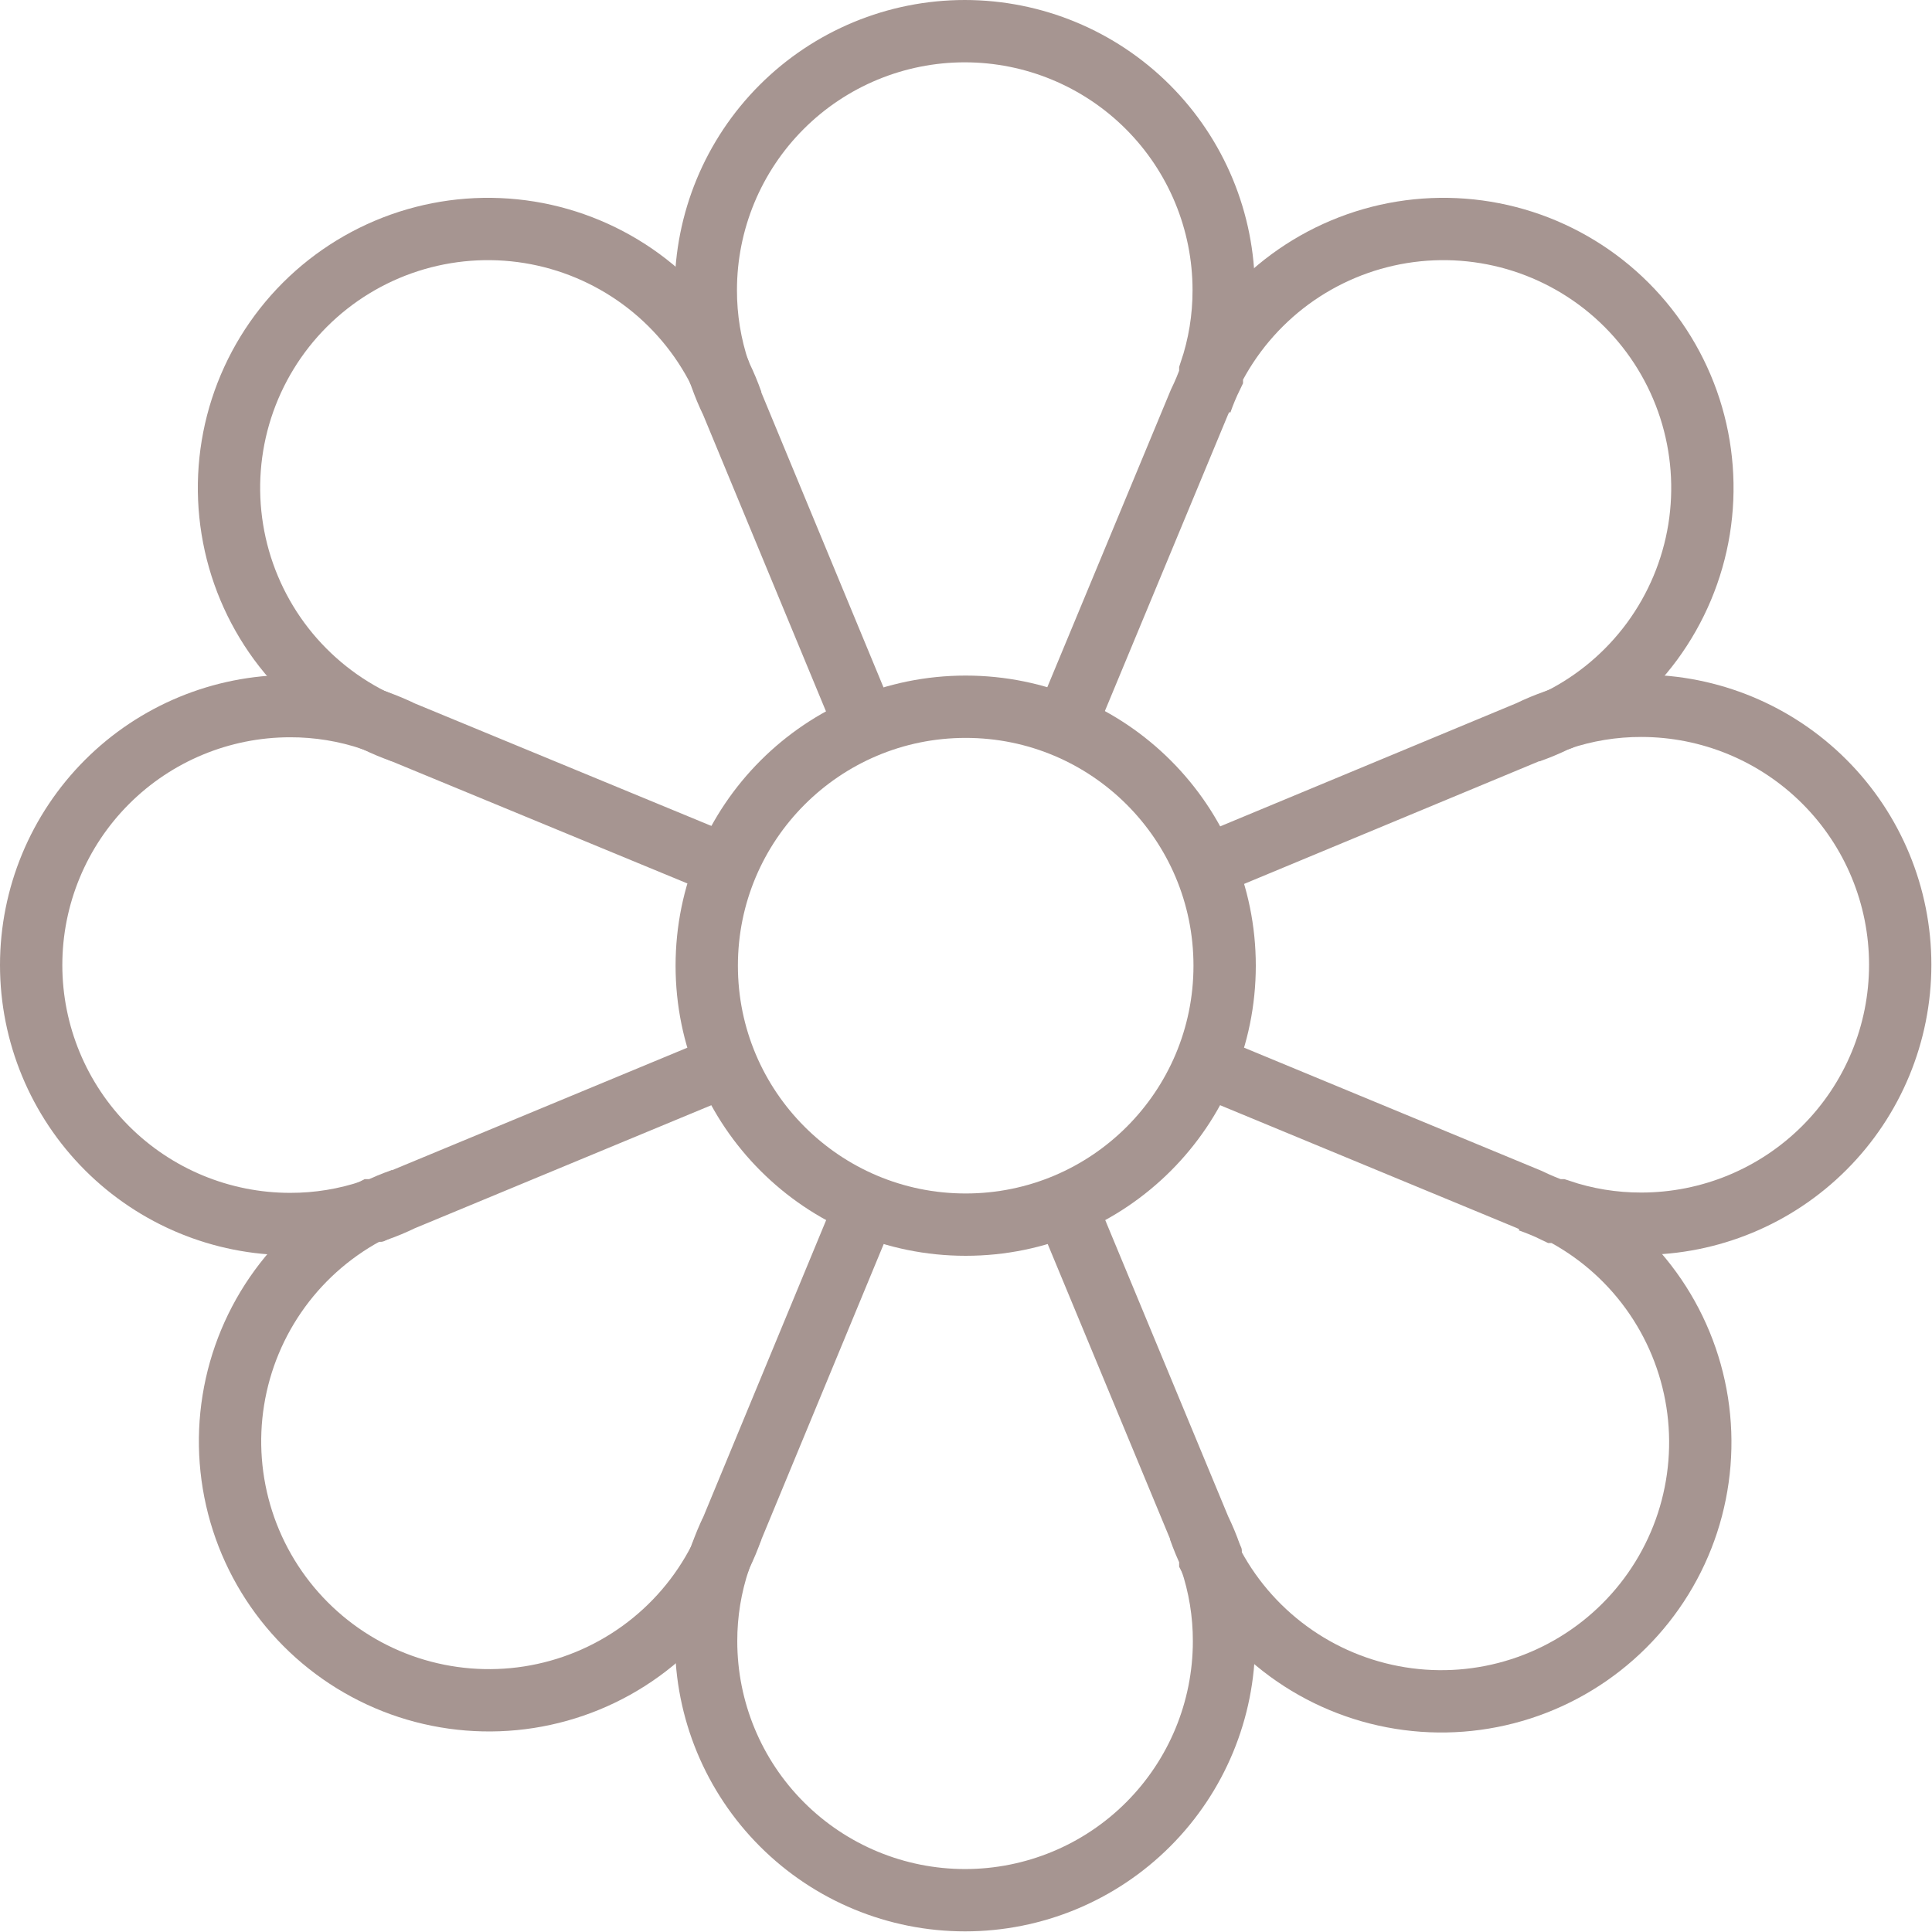 <svg width="62" height="62" viewBox="0 0 62 62" fill="none" xmlns="http://www.w3.org/2000/svg">
<path d="M34.12 23.43L38.49 12.91C38.623 12.637 38.74 12.357 38.84 12.07V11.94C39.127 11.093 39.272 10.204 39.27 9.31C39.27 7.106 38.394 4.992 36.836 3.434C35.278 1.876 33.164 1 30.96 1C28.756 1 26.642 1.876 25.084 3.434C23.525 4.992 22.65 7.106 22.65 9.31C22.648 10.204 22.793 11.093 23.08 11.94V11.94L23.13 12.07C23.23 12.357 23.347 12.637 23.48 12.91L27.83 23.41" stroke="#A69591" stroke-width="2" stroke-miterlimit="10"/>
<path d="M27.87 38.49L23.49 49.07C23.357 49.343 23.24 49.623 23.14 49.91L23.09 50.04C22.803 50.887 22.658 51.776 22.66 52.67C22.66 54.874 23.535 56.988 25.094 58.546C26.652 60.105 28.766 60.98 30.97 60.98C33.174 60.98 35.288 60.105 36.846 58.546C38.404 56.988 39.28 54.874 39.28 52.67C39.282 51.776 39.137 50.887 38.85 50.04V50.04V49.91C38.75 49.623 38.633 49.343 38.5 49.07L34.11 38.49" stroke="#A69591" stroke-width="2" stroke-miterlimit="10"/>
<path d="M23.49 12.91C23.39 12.623 23.273 12.343 23.14 12.07L23.09 11.94C22.501 10.763 21.641 9.742 20.58 8.962C19.519 8.183 18.288 7.666 16.988 7.455C15.689 7.245 14.358 7.346 13.105 7.75C11.852 8.155 10.713 8.851 9.782 9.782C8.851 10.713 8.155 11.852 7.75 13.105C7.346 14.358 7.245 15.689 7.456 16.988C7.666 18.288 8.183 19.519 8.962 20.58C9.742 21.64 10.763 22.501 11.94 23.09V23.09L12.07 23.14C12.343 23.273 12.623 23.39 12.91 23.49" stroke="#A69591" stroke-width="2" stroke-miterlimit="10"/>
<path d="M38.49 49.07C38.59 49.357 38.707 49.637 38.84 49.91V50.04C39.432 51.211 40.293 52.224 41.352 52.998C42.412 53.772 43.639 54.284 44.934 54.492C46.229 54.701 47.555 54.6 48.804 54.197C50.052 53.795 51.188 53.102 52.117 52.177C53.047 51.252 53.745 50.119 54.153 48.872C54.56 47.626 54.667 46.3 54.465 45.004C54.262 43.708 53.756 42.478 52.987 41.416C52.218 40.353 51.208 39.488 50.04 38.89V38.89H49.91C49.637 38.757 49.357 38.64 49.07 38.54" stroke="#A69591" stroke-width="2" stroke-miterlimit="10"/>
<path d="M23.49 27.86L12.91 23.49C12.637 23.357 12.357 23.24 12.07 23.14L11.94 23.09C11.093 22.803 10.204 22.658 9.31 22.66C7.106 22.66 4.992 23.536 3.434 25.094C1.876 26.652 1 28.766 1 30.97C1 33.174 1.876 35.288 3.434 36.846C4.992 38.404 7.106 39.28 9.31 39.28C10.204 39.282 11.093 39.137 11.94 38.85V38.85H12.07C12.357 38.75 12.637 38.633 12.91 38.5L23.49 34.11" stroke="#A69591" stroke-width="2" stroke-miterlimit="10"/>
<path d="M38.49 34.11L49.07 38.49C49.343 38.623 49.623 38.74 49.91 38.84H50.04C50.887 39.127 51.776 39.272 52.67 39.27C54.874 39.27 56.988 38.395 58.546 36.836C60.105 35.278 60.98 33.164 60.98 30.96C60.98 28.756 60.105 26.642 58.546 25.084C56.988 23.526 54.874 22.65 52.67 22.65C51.776 22.648 50.887 22.793 50.04 23.08V23.08L49.91 23.13C49.623 23.23 49.343 23.347 49.07 23.48L38.56 27.85" stroke="#A69591" stroke-width="2" stroke-miterlimit="10"/>
<path d="M12.91 38.49C12.623 38.59 12.343 38.707 12.07 38.84H11.94C10.77 39.432 9.756 40.293 8.982 41.352C8.208 42.412 7.696 43.639 7.488 44.934C7.279 46.229 7.381 47.555 7.783 48.804C8.185 50.052 8.878 51.188 9.803 52.117C10.729 53.047 11.861 53.745 13.108 54.153C14.354 54.56 15.68 54.667 16.976 54.465C18.272 54.262 19.502 53.756 20.564 52.987C21.627 52.218 22.493 51.208 23.09 50.04V50.04L23.14 49.91C23.273 49.637 23.39 49.357 23.49 49.07" stroke="#A69591" stroke-width="2" stroke-miterlimit="10"/>
<path d="M49.07 23.49C49.357 23.39 49.637 23.273 49.91 23.14L50.04 23.09C51.217 22.501 52.238 21.64 53.018 20.58C53.797 19.519 54.314 18.288 54.525 16.988C54.735 15.689 54.634 14.358 54.23 13.105C53.825 11.852 53.129 10.713 52.198 9.782C51.267 8.851 50.128 8.155 48.875 7.75C47.622 7.346 46.291 7.245 44.992 7.455C43.692 7.666 42.461 8.183 41.4 8.962C40.34 9.742 39.479 10.763 38.89 11.94V11.94V12.07C38.757 12.343 38.64 12.623 38.54 12.91" stroke="#A69591" stroke-width="2" stroke-miterlimit="10"/>
<path d="M30.99 39.3C35.579 39.3 39.3 35.58 39.3 30.99C39.3 26.401 35.579 22.68 30.99 22.68C26.4 22.68 22.68 26.401 22.68 30.99C22.68 35.58 26.4 39.3 30.99 39.3Z" stroke="#A69591" stroke-width="2" stroke-miterlimit="10"/>
</svg>
